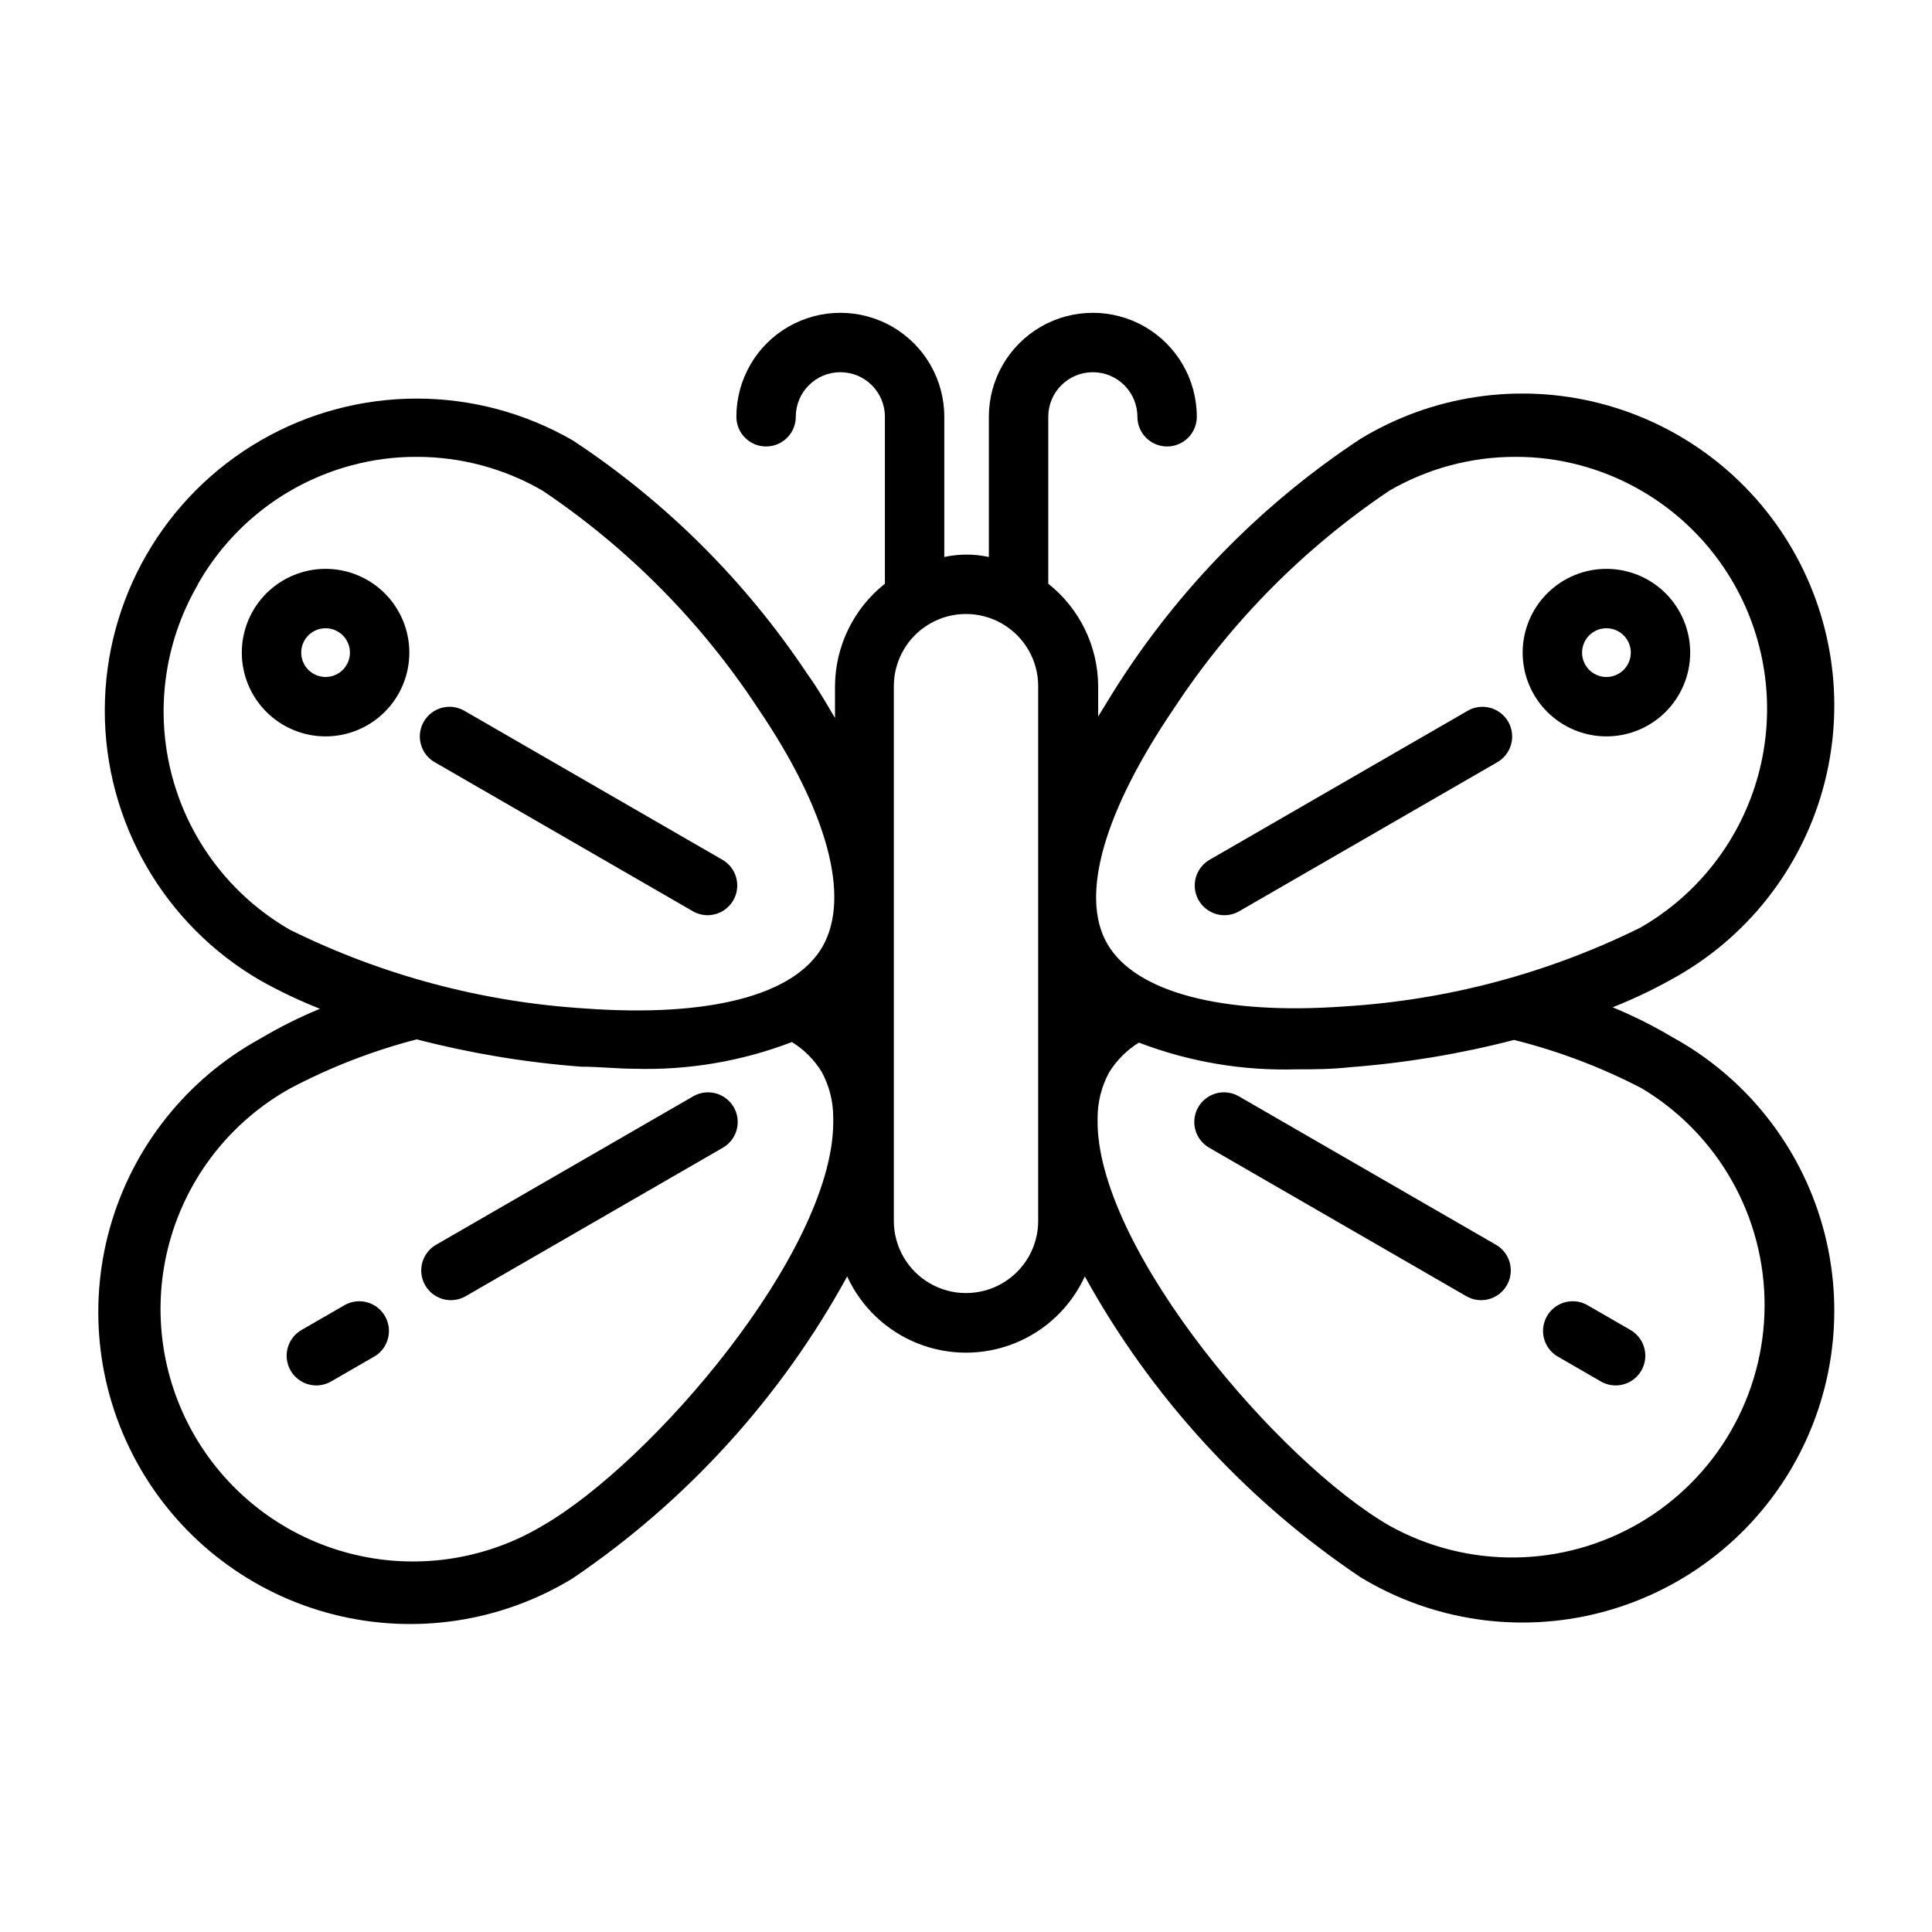 <?xml version="1.0" encoding="UTF-8"?>
<!-- Uploaded to: ICON Repo, www.svgrepo.com, Generator: ICON Repo Mixer Tools -->
<svg fill="#000000" width="800px" height="800px" version="1.1" viewBox="144 144 512 512" xmlns="http://www.w3.org/2000/svg">
 <g>
  <path d="m461.56 437.39c-1.051 1.816-1.336 3.973-0.789 6 0.547 2.023 1.879 3.746 3.699 4.785l68.172 39.359c1.203 0.68 2.559 1.031 3.938 1.023 3.531-0.035 6.606-2.418 7.523-5.828 0.914-3.41-0.551-7.012-3.586-8.812l-68.172-39.359c-1.805-1.059-3.957-1.355-5.981-0.824-2.023 0.531-3.754 1.848-4.805 3.656z"/>
  <path d="m556.57 503.36 11.73 6.769h-0.004c1.18 0.664 2.508 1.02 3.859 1.023 3.543 0 6.652-2.371 7.59-5.793 0.938-3.418-0.527-7.039-3.574-8.852l-11.73-6.769c-3.738-1.953-8.352-0.617-10.465 3.035-2.109 3.652-0.969 8.32 2.594 10.586z"/>
  <path d="m468.41 386.54c1.379 0.008 2.738-0.344 3.938-1.023l68.172-39.359v-0.004c1.898-0.992 3.312-2.719 3.91-4.781 0.598-2.059 0.328-4.273-0.746-6.133-1.074-1.855-2.859-3.195-4.941-3.707-2.082-0.508-4.285-0.148-6.098 1.004l-68.172 39.359c-3.035 1.801-4.5 5.406-3.586 8.816 0.918 3.406 3.992 5.789 7.523 5.828z"/>
  <path d="m569.72 339.15c5.887 0 11.535-2.34 15.699-6.504 4.16-4.16 6.5-9.809 6.5-15.695s-2.34-11.535-6.5-15.699c-4.164-4.16-9.812-6.5-15.699-6.5s-11.535 2.34-15.695 6.5c-4.164 4.164-6.504 9.812-6.504 15.699s2.34 11.535 6.504 15.695c4.16 4.164 9.809 6.504 15.695 6.504zm0-28.652v-0.004c2.613 0 4.965 1.574 5.965 3.984 1 2.414 0.445 5.191-1.398 7.035-1.848 1.848-4.625 2.398-7.035 1.402-2.414-1-3.984-3.356-3.984-5.965 0-3.566 2.891-6.457 6.453-6.457z"/>
  <path d="m213.04 403.86c5.074 2.84 10.336 5.336 15.742 7.481-5.434 2.234-10.695 4.867-15.742 7.871-19.527 10.68-33.918 28.781-39.926 50.211-6.004 21.426-3.113 44.371 8.016 63.645 11.129 19.27 29.562 33.238 51.125 38.746 21.562 5.508 44.434 2.086 63.441-9.488 30.293-20.516 55.254-47.961 72.816-80.059 3.703 8.082 10.371 14.43 18.629 17.73 8.254 3.301 17.461 3.301 25.719 0 8.254-3.301 14.922-9.648 18.629-17.73 17.652 31.973 42.668 59.277 72.973 79.664 19.008 11.574 41.879 14.996 63.441 9.488 21.562-5.508 39.992-19.477 51.125-38.746 11.129-19.27 14.02-42.215 8.012-63.645-6.004-21.43-20.398-39.531-39.922-50.211-5.051-3.004-10.312-5.633-15.746-7.871 5.41-2.141 10.668-4.641 15.746-7.481 19.523-10.68 33.918-28.781 39.922-50.211 6.008-21.426 3.117-44.371-8.012-63.645-11.133-19.27-29.562-33.238-51.125-38.746s-44.434-2.086-63.441 9.488c-24.719 16.312-45.895 37.434-62.27 62.113-2.598 3.856-4.961 7.871-7.164 11.414v-8.031c-0.055-10.59-4.918-20.582-13.223-27.156v-44.242c0-6.523 5.285-11.809 11.809-11.809 6.519 0 11.809 5.285 11.809 11.809 0 4.348 3.523 7.871 7.871 7.871 4.348 0 7.871-3.523 7.871-7.871 0-9.844-5.25-18.941-13.777-23.859-8.523-4.922-19.027-4.922-27.551 0-8.523 4.918-13.777 14.016-13.777 23.859v37.156c-3.891-0.84-7.914-0.84-11.809 0v-37.156c0-9.844-5.25-18.941-13.773-23.859-8.523-4.922-19.027-4.922-27.555 0-8.523 4.918-13.773 14.016-13.773 23.859 0 4.348 3.523 7.871 7.871 7.871 4.348 0 7.871-3.523 7.871-7.871 0-6.523 5.289-11.809 11.809-11.809 6.523 0 11.809 5.285 11.809 11.809v44.242c-8.305 6.574-13.168 16.566-13.227 27.156v8.422c-2.203-3.699-4.566-7.871-7.164-11.414h0.004c-16.375-24.676-37.551-45.801-62.27-62.109-25.566-14.793-57.078-14.824-82.672-0.082-25.594 14.746-41.379 42.023-41.41 71.559-0.027 29.535 15.703 56.844 41.27 71.637zm74.785 144.45h-0.004c-15.383 9.207-33.816 11.859-51.172 7.356-17.352-4.504-32.176-15.781-41.141-31.309-8.965-15.523-11.324-34-6.551-51.281 4.777-17.281 16.289-31.922 31.953-40.645 10.637-5.617 21.891-9.977 33.535-12.988 14.293 3.707 28.887 6.129 43.609 7.242 4.879 0 9.605 0.551 14.168 0.551h0.004c14.211 0.418 28.367-1.992 41.641-7.082 3.199 1.977 5.894 4.672 7.875 7.871 2.016 3.695 3.07 7.836 3.07 12.043v1.891c-0.555 34.164-47.863 89.504-76.992 106.35zm291.27-115.88-0.004-0.004c20.297 12.152 32.672 34.113 32.543 57.77-0.125 23.652-12.73 45.484-33.156 57.418-20.422 11.934-45.629 12.195-66.297 0.691-29.125-16.848-76.438-72.188-77.305-106.2v-1.891c0-4.207 1.055-8.348 3.07-12.043 1.977-3.199 4.672-5.894 7.871-7.871 13.277 5.09 27.43 7.5 41.645 7.086 4.566 0 9.289 0 14.168-0.551 14.727-1.113 29.32-3.539 43.613-7.242 11.746 2.938 23.105 7.242 33.848 12.828zm-123.99-100.68c15-22.84 34.402-42.453 57.074-57.703 10.137-5.887 21.652-8.984 33.375-8.977 5.875-0.02 11.727 0.746 17.398 2.285 17.109 4.637 31.676 15.883 40.492 31.262 8.816 15.379 11.16 33.633 6.519 50.738-4.641 17.109-15.887 31.672-31.266 40.488-24.441 12.078-51.039 19.172-78.25 20.859-32.512 2.363-55.496-3.699-62.977-16.531-7.477-12.828-0.707-35.422 17.633-62.422zm-35.977-5.902v141.7l0.004-0.004c0 6.836-3.648 13.152-9.566 16.566-5.918 3.418-13.211 3.418-19.129 0-5.918-3.414-9.562-9.73-9.562-16.566v-141.7c0-6.832 3.644-13.148 9.562-16.566 5.918-3.418 13.211-3.418 19.129 0 5.918 3.418 9.566 9.734 9.566 16.566zm-222.7-27.004c8.781-15.508 23.41-26.852 40.617-31.488 5.672-1.539 11.523-2.305 17.398-2.285 11.723-0.008 23.238 3.09 33.375 8.977 22.672 15.25 42.074 34.863 57.074 57.703 18.344 27 24.562 49.828 17.16 62.977-7.398 13.145-30.309 18.895-62.977 16.531v-0.004c-27.207-1.688-53.809-8.781-78.246-20.859-15.375-8.844-26.598-23.445-31.191-40.578-4.594-17.133-2.18-35.387 6.707-50.738z"/>
  <path d="m327.66 434.56-68.172 39.359c-3.039 1.801-4.504 5.402-3.586 8.812 0.914 3.41 3.988 5.793 7.519 5.828 1.379 0.008 2.738-0.344 3.938-1.023l68.172-39.359c1.82-1.039 3.152-2.762 3.699-4.785 0.547-2.027 0.266-4.184-0.789-6-1.051-1.809-2.777-3.125-4.801-3.656-2.023-0.531-4.176-0.234-5.981 0.824z"/>
  <path d="m235.55 489.74-11.73 6.769h0.004c-3.051 1.812-4.516 5.434-3.578 8.852 0.938 3.422 4.047 5.793 7.59 5.793 1.355-0.004 2.684-0.359 3.859-1.023l11.73-6.769c3.559-2.266 4.703-6.934 2.59-10.586-2.109-3.652-6.727-4.988-10.465-3.035z"/>
  <path d="m259.48 346.15 68.172 39.359v0.004c1.199 0.68 2.555 1.031 3.934 1.023 3.531-0.039 6.606-2.422 7.523-5.828 0.914-3.41-0.551-7.016-3.586-8.816l-68.172-39.359c-1.812-1.152-4.012-1.512-6.098-1.004-2.082 0.512-3.867 1.852-4.941 3.707-1.074 1.859-1.344 4.074-0.746 6.133 0.598 2.062 2.012 3.789 3.914 4.781z"/>
  <path d="m230.28 339.15c5.887 0 11.535-2.34 15.699-6.504 4.16-4.16 6.5-9.809 6.5-15.695s-2.34-11.535-6.5-15.699c-4.164-4.16-9.812-6.5-15.699-6.5-5.887 0-11.535 2.34-15.695 6.5-4.164 4.164-6.504 9.812-6.504 15.699s2.34 11.535 6.504 15.695c4.16 4.164 9.809 6.504 15.695 6.504zm0-28.652v-0.004c2.609 0 4.965 1.574 5.965 3.984 1 2.414 0.445 5.191-1.398 7.035-1.848 1.848-4.625 2.398-7.035 1.402-2.414-1-3.984-3.356-3.984-5.965 0-3.566 2.887-6.457 6.453-6.457z"/>
 </g>
</svg>